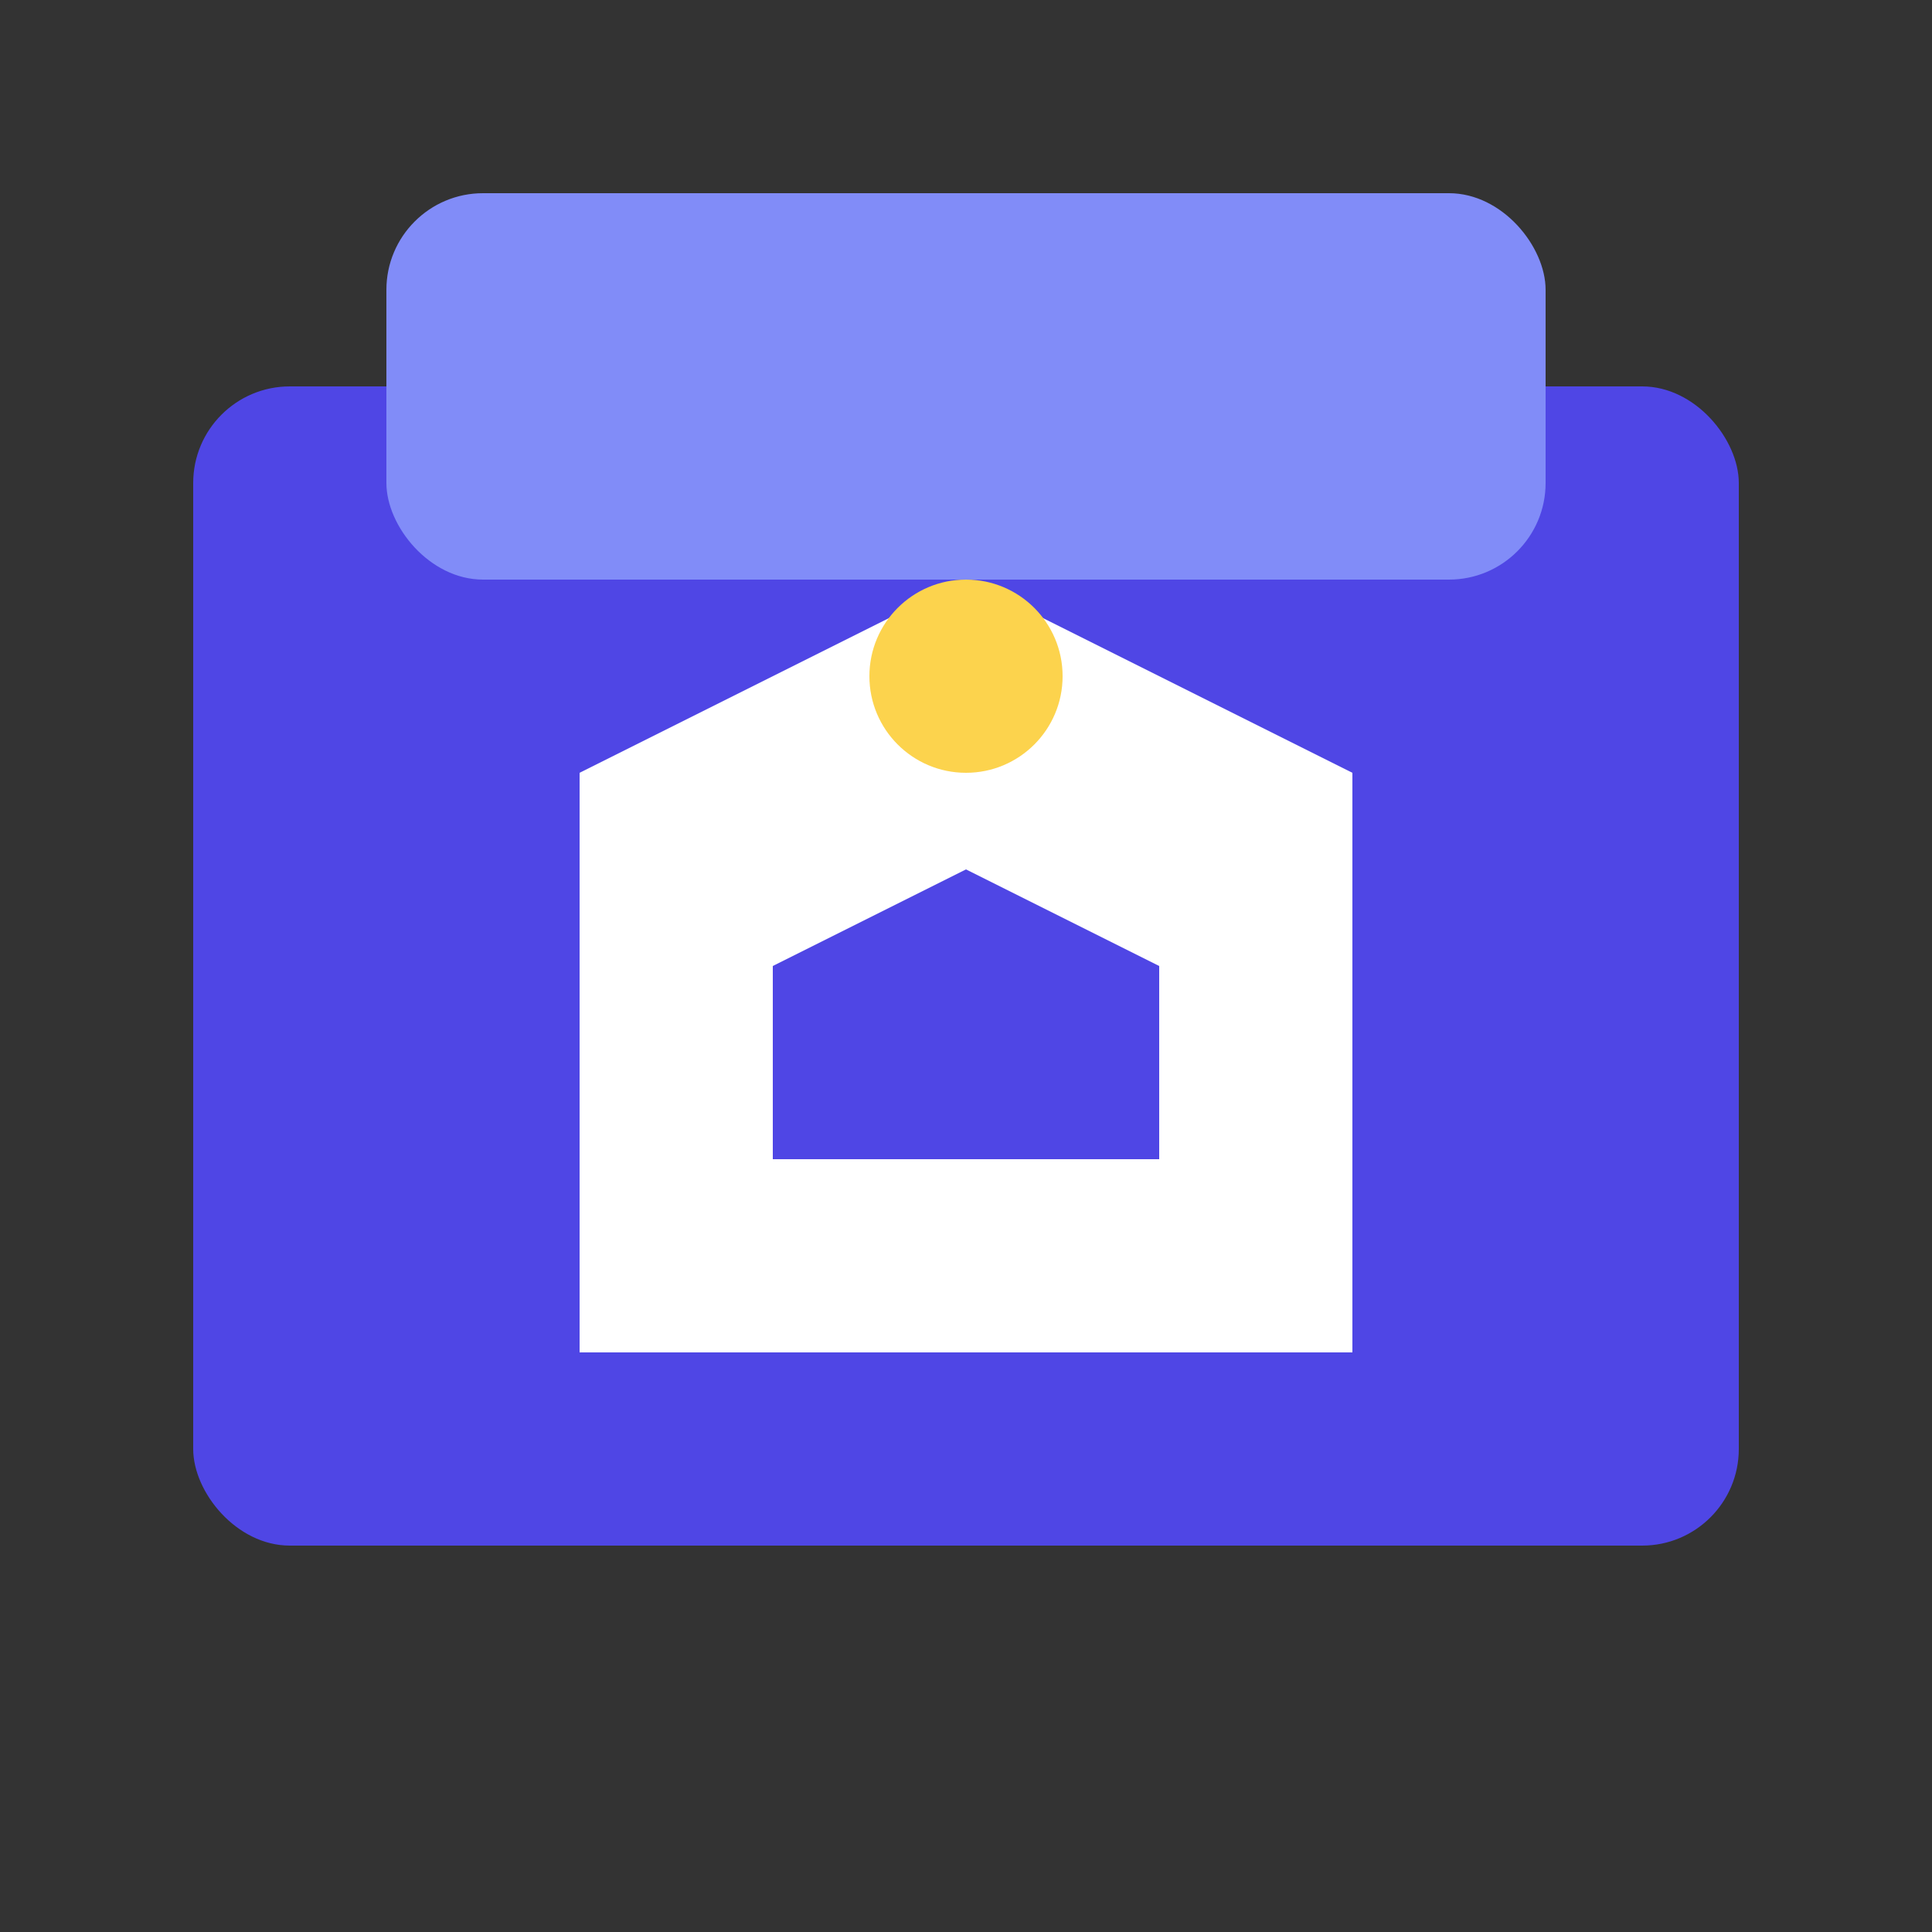 <svg xmlns="http://www.w3.org/2000/svg" viewBox="0 0 100 100" width="100" height="100">
  <rect x="0" y="0" width="100" height="100" fill="#333333" stroke="none"/>
  <rect x="10" y="20" width="80" height="60" rx="5" ry="5" fill="#4F46E5" />
  <rect x="20" y="10" width="60" height="20" rx="5" ry="5" fill="#818CF8" />
  <path d="M30 40 L50 30 L70 40 L70 70 L30 70 Z" fill="#FFFFFF" />
  <path d="M40 50 L40 60 L60 60 L60 50 L50 45 Z" fill="#4F46E5" />
  <circle cx="50" cy="35" r="5" fill="#FCD34D" />
</svg> 